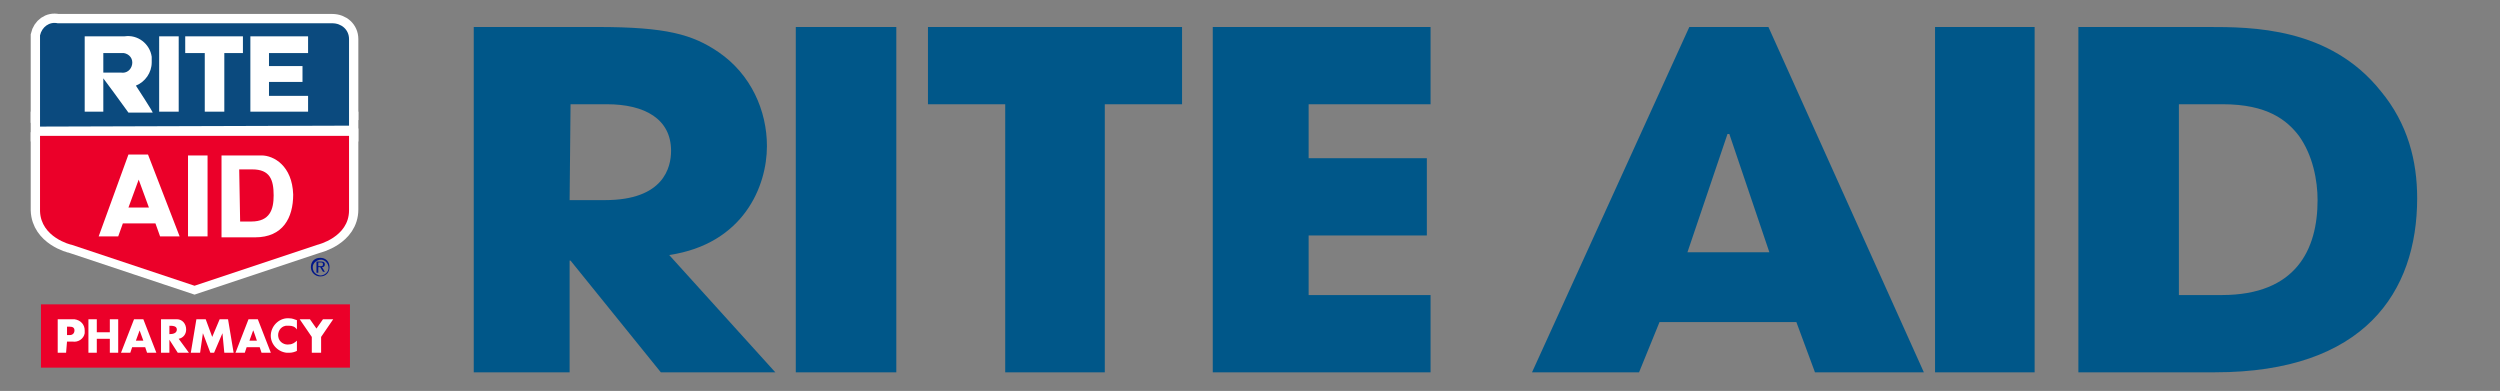 <svg id="Layer_1" xmlns="http://www.w3.org/2000/svg" viewBox="0 0 268.6 42" preserveAspectRatio="xMinYMid">
  <rect x="0" y="0" width="268.6" height="42" fill="#808080" stroke="none"/>
  <style>
    .st0{fill:#eb0029}.st1,.st2{fill:#fff}.st2{stroke:#fff;stroke-width:2}.st8{fill:#005789}
  </style>
  <g id="logo">
    <path class="st0" d="M4.4 32.7h33.2v6.8H4.4z"/>
    <path class="st1" d="M7.2 36.7h.6c.6.1 1.2-.3 1.3-.9v-.3c0-.6-.4-1.1-1.1-1.2H6.2v3.6h.9l.1-1.2zm0-.7v-.9h.3c.3 0 .5.1.5.4s-.2.5-.5.5h-.3zM3.3 12h35.2v3.2H3.3zM10.4 35.7v-1.4h-.9v3.6h.9v-1.5h1.4v1.5h.9v-3.6h-.9v1.4zM15.6 37.3l.2.6h1l-1.4-3.6h-1L13 37.9h1l.2-.6h1.4zm-.2-.7h-.8l.4-1.1.4 1.1zM19.2 36.4c.5-.1.8-.5.8-1 0-.6-.4-1.1-1-1.1h-1.7v3.6h.9v-1.4l.9 1.4h1.2l-1.1-1.5zm-1-1.4c.3 0 .8 0 .8.4s-.4.5-.8.5V35zM20.5 37.9h1l.3-2.1.8 2.1h.4l.9-2.1.2 2.1h1l-.6-3.6h-.9l-.8 1.9-.7-1.9h-1zM27.9 37.3l.2.6h1l-1.4-3.6h-1l-1.4 3.6h1l.2-.6h1.4zm-.3-.7h-.8l.4-1.1c0-.1.4 1.1.4 1.1zM31.9 34.4c-.3-.1-.5-.2-.8-.2-1-.1-1.9.7-2 1.7s.7 1.9 1.7 2h.3c.3 0 .6-.1.8-.2v-1.1c-.2.2-.5.4-.8.4-.5.1-1.1-.2-1.2-.8-.1-.5.2-1.1.8-1.2h.4c.3 0 .6.1.8.4v-1zM33.5 36.2v1.7h1v-1.7l1.3-1.9h-1.1l-.7 1-.7-1h-1.1z"/>
    <path class="st2" d="M37.5 12.9V4.2c0-1-.8-1.7-1.8-1.7H6.2c-.9-.2-1.7.4-1.9 1.3v9.4M4.3 14.2v8.4c.1 2.8 3.3 3.6 3.4 3.6l13.2 4.4 13.2-4.4s3.4-.8 3.4-3.7v-8.7"/>
    <path d="M37.5 13.5V4.2c0-1-.8-1.7-1.8-1.7H6.2c-.9-.2-1.7.4-1.9 1.3v9.8l33.2-.1z" fill="#0b4a7e"/>
    <path class="st0" d="M4.3 14.6v8.1c.1 2.8 3.3 3.6 3.4 3.6l13.2 4.4 13.2-4.4s3.4-.8 3.4-3.7v-8H4.3z"/>
    <path class="st1" d="M10.6 25.4l3.2-8.8h2.1l3.4 8.8h-2.1l-.5-1.4h-3.5l-.5 1.4h-2.1zm5.4-3.1l-1.1-3-1.1 3H16zM20.2 16.7h2.1v8.7h-2.1zM23.8 16.7h4.3c1.3 0 3.3 1.1 3.4 4.2 0 2.5-1.1 4.6-4.1 4.6h-3.6v-8.8zm2 7.1H27c2 0 2.4-1.3 2.4-2.8 0-1.7-.4-2.8-2.3-2.8h-1.4l.1 5.6zM17.1 3.9h2.1V12h-2.1zM19.9 3.9h6.2v1.8h-2V12H22V5.7h-2.1zM32.5 7.1v1.7h-3.6v1.5h4.2V12h-6.2V3.9h6.2v1.8h-4.2v1.4zM9.1 3.9h4.3c1.4-.2 2.7.8 2.9 2.2v.6c0 1.1-.7 2.1-1.7 2.5 0 0 1.9 2.9 1.8 2.9h-2.6s-3.1-4.3-3.2-4.3H13c.6.1 1.1-.3 1.2-.9s-.3-1.1-.9-1.2H11.1V12h-2V3.9z"/>
    <path d="M33.4 28.7c0-.6.4-1 1-1s1 .4 1 1-.4 1-1 1c-.5 0-1-.4-1-1zm1 .9c.5 0 .9-.4.9-.8 0-.5-.4-.9-.8-.9-.5 0-.9.4-.9.8 0 .5.3.8.8.9zm-.2-.3H34v-1.2h.5c.3 0 .4.1.4.3 0 .2-.1.3-.3.3l.3.5h-.2l-.3-.5h-.2v.6zm.2-.7c.2 0 .3 0 .3-.2s-.1-.2-.3-.2h-.2v.4h.2z" fill="#001689"/>
  </g>
  <path class="st8" d="M61.2 21.5H65c6.3 0 7.1-3.5 7.1-5.3 0-3.4-2.8-5-6.9-5h-3.9l-.1 10.3zM50.9 2.9h13.3c7.4 0 10.2.8 13 2.7 3.5 2.4 5.2 6.3 5.2 10.1 0 4.3-2.5 10.5-10.5 11.7L83.3 40H71l-9.7-12h-.1v12H50.9V2.9zM85.5 2.9h10.8V40H85.5zM99.7 2.9v8.3h8.3V40h10.7V11.2h8.3V2.9zM130.3 2.9V40h23.4v-8.3h-13.1v-6.4h12.7V17h-12.7v-5.8h13.1V2.9zM185.6 14.4h.2l4.3 12.7h-8.8l4.3-12.7zm-4.1-11.5L164.6 40h11.5l2.2-5.4H193l2 5.4h11.7L190 2.9h-8.5zM207.9 2.9h10.7V40h-10.7zM234.1 31.7h4.6c8 0 10.3-4.9 10.3-10.2 0-2.1-.5-4.8-2-6.9-1.3-1.7-3.4-3.4-8.2-3.4h-4.7v20.5zM223.3 2.9h13.9c4.7 0 13.1 0 18.6 6.9 2.9 3.5 3.9 7.5 3.9 11.5C259.7 31.4 254 40 238 40h-14.7V2.9z"/>
</svg>